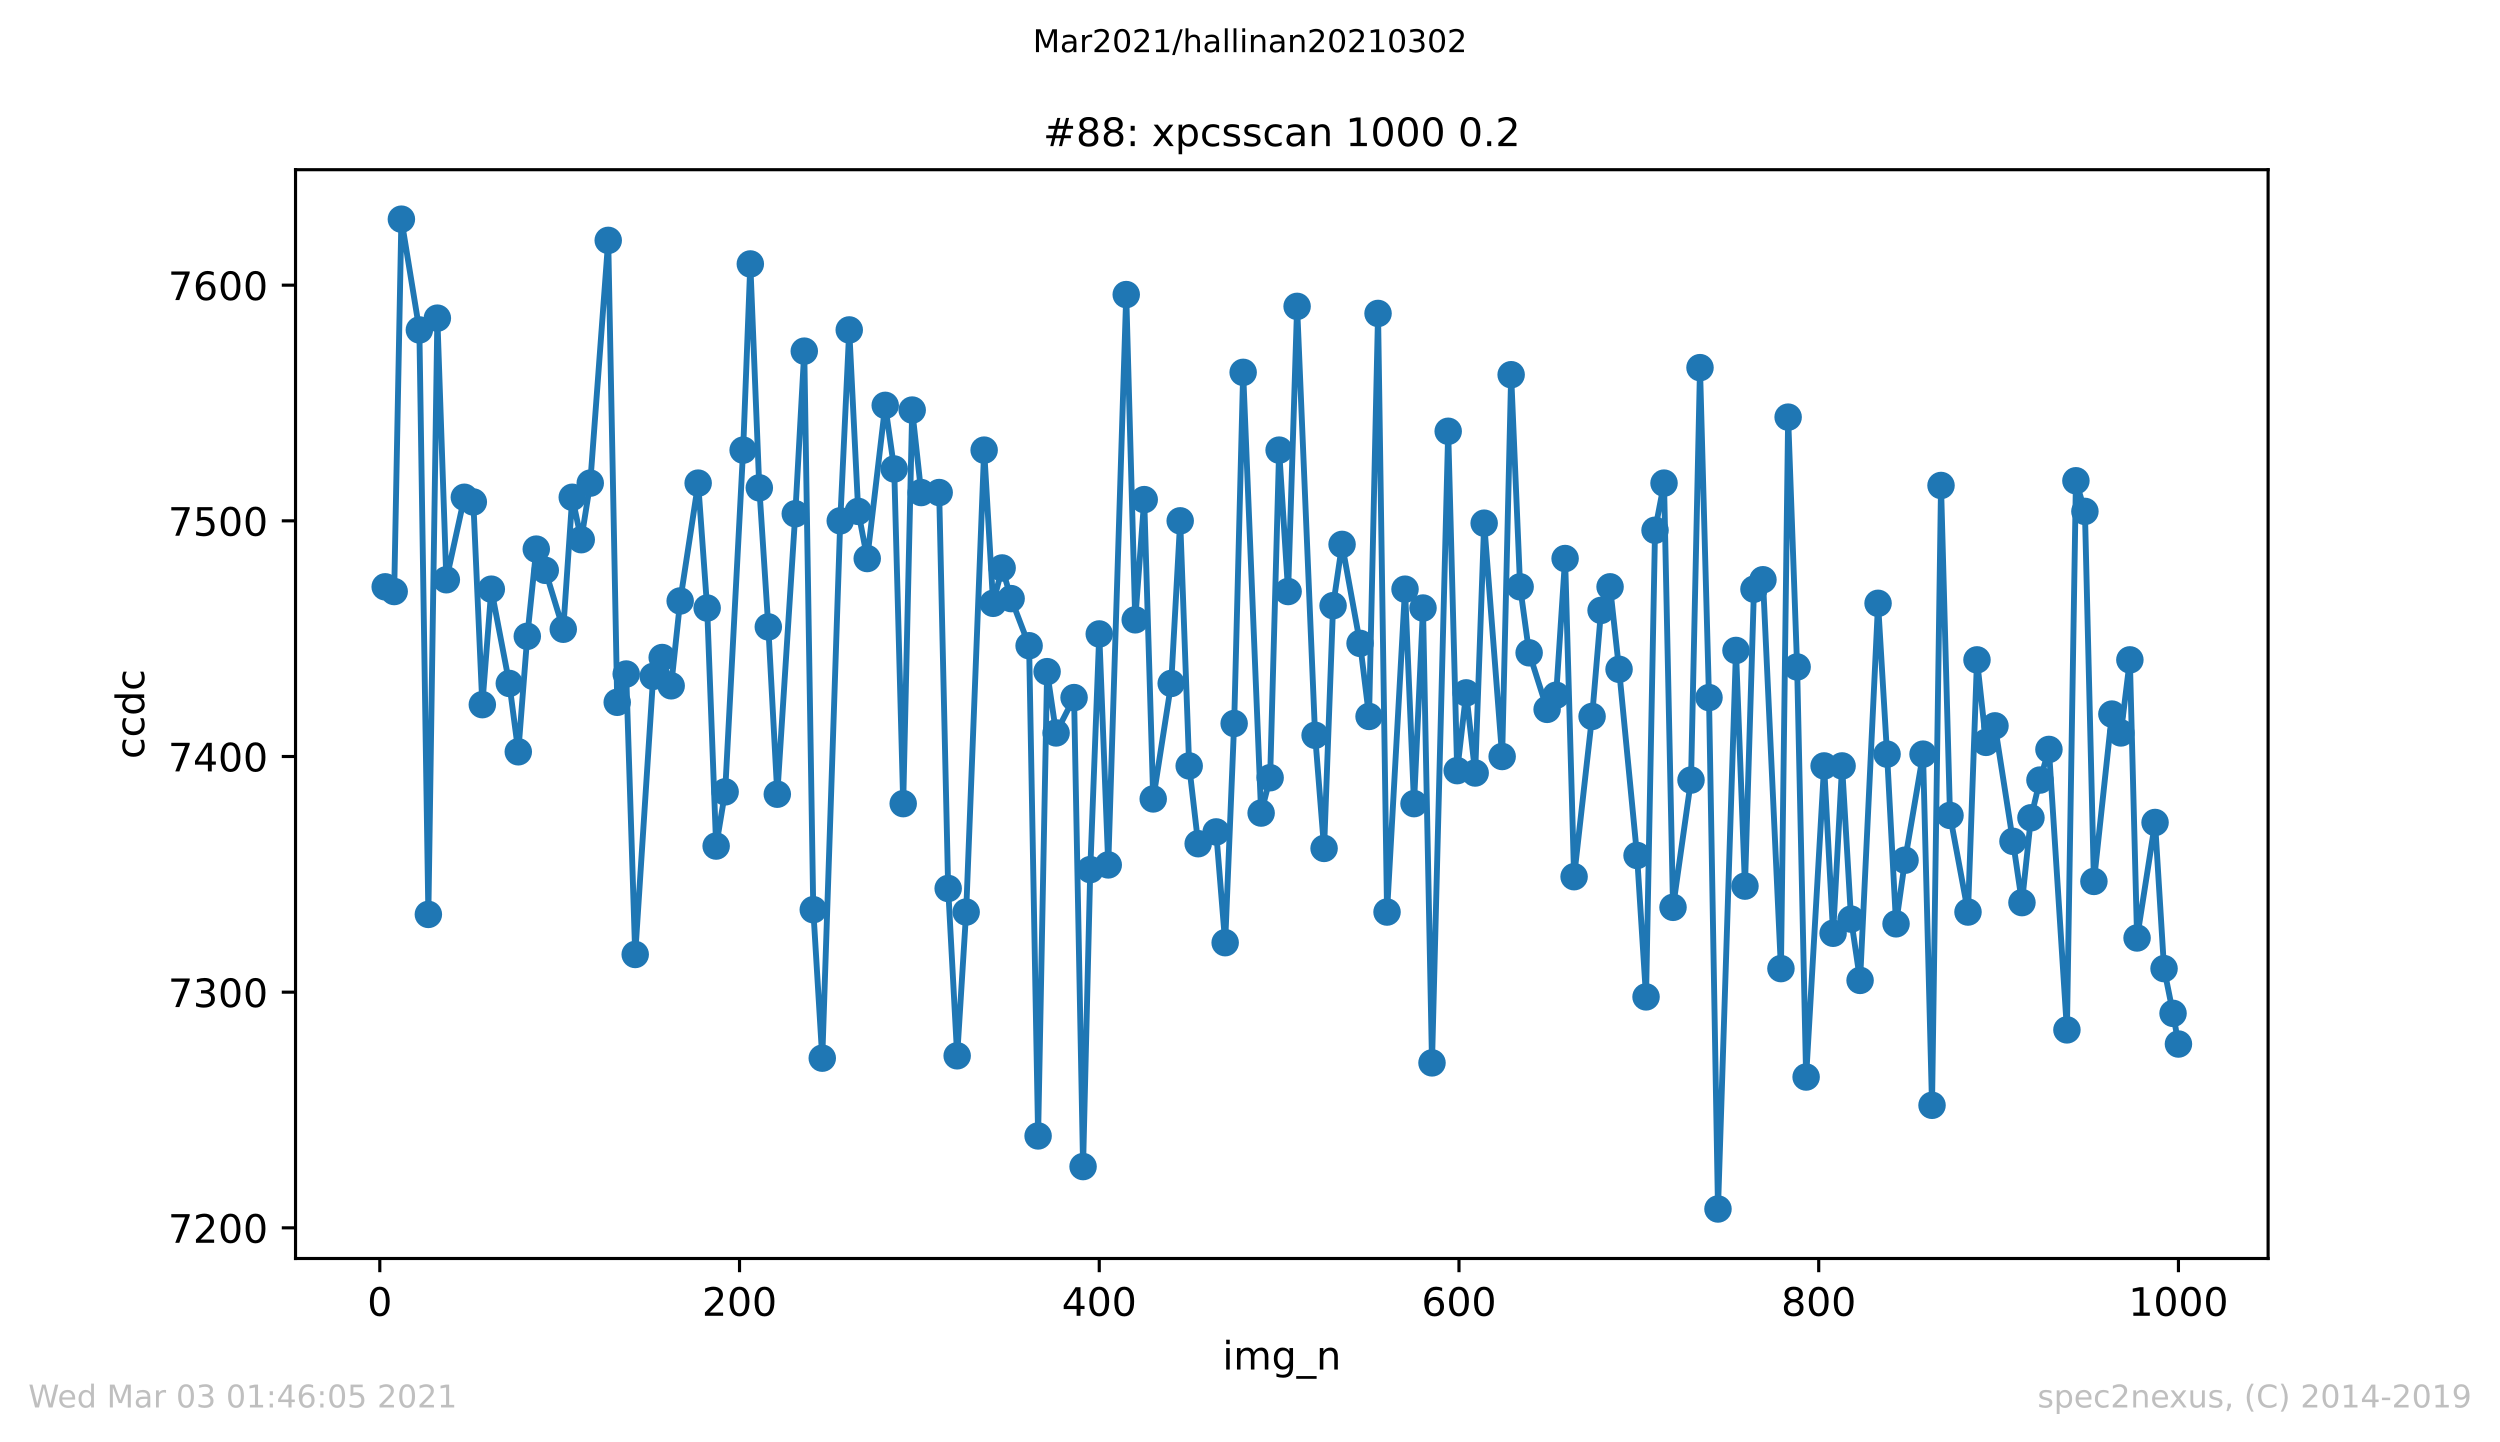 <?xml version="1.0" encoding="utf-8" standalone="no"?>
<!DOCTYPE svg PUBLIC "-//W3C//DTD SVG 1.1//EN"
  "http://www.w3.org/Graphics/SVG/1.1/DTD/svg11.dtd">
<!-- Created with matplotlib (https://matplotlib.org/) -->
<svg height="367.2pt" version="1.1" viewBox="0 0 636.48 367.2" width="636.48pt" xmlns="http://www.w3.org/2000/svg" xmlns:xlink="http://www.w3.org/1999/xlink">
 <defs>
  <style type="text/css">*{stroke-linecap:butt;stroke-linejoin:round;}</style>
 </defs>
 <g id="figure_1">
  <g id="patch_1">
   <path d="M 0 367.2 
L 636.48 367.2 
L 636.48 0 
L 0 0 
z
" style="fill:#ffffff;"/>
  </g>
  <g id="axes_1">
   <g id="patch_2">
    <path d="M 75.24 320.4 
L 577.44 320.4 
L 577.44 43.2 
L 75.24 43.2 
z
" style="fill:#ffffff;"/>
   </g>
   <g id="matplotlib.axis_1">
    <g id="xtick_1">
     <g id="line2d_1">
      <defs>
       <path d="M 0 0 
L 0 3.5 
" id="mb90bb44bd1" style="stroke:#000000;stroke-width:0.8;"/>
      </defs>
      <g>
       <use style="stroke:#000000;stroke-width:0.8;" x="96.694" xlink:href="#mb90bb44bd1" y="320.4"/>
      </g>
     </g>
     <g id="text_1">
      <!-- 0 -->
      <g transform="translate(93.512 334.998)scale(0.1 -0.1)">
       <defs>
        <path d="M 31.781 66.406 
Q 24.172 66.406 20.328 58.906 
Q 16.5 51.422 16.5 36.375 
Q 16.5 21.391 20.328 13.891 
Q 24.172 6.391 31.781 6.391 
Q 39.453 6.391 43.281 13.891 
Q 47.125 21.391 47.125 36.375 
Q 47.125 51.422 43.281 58.906 
Q 39.453 66.406 31.781 66.406 
z
M 31.781 74.219 
Q 44.047 74.219 50.516 64.516 
Q 56.984 54.828 56.984 36.375 
Q 56.984 17.969 50.516 8.266 
Q 44.047 -1.422 31.781 -1.422 
Q 19.531 -1.422 13.062 8.266 
Q 6.594 17.969 6.594 36.375 
Q 6.594 54.828 13.062 64.516 
Q 19.531 74.219 31.781 74.219 
z
" id="DejaVuSans-48"/>
       </defs>
       <use xlink:href="#DejaVuSans-48"/>
      </g>
     </g>
    </g>
    <g id="xtick_2">
     <g id="line2d_2">
      <g>
       <use style="stroke:#000000;stroke-width:0.8;" x="188.277" xlink:href="#mb90bb44bd1" y="320.4"/>
      </g>
     </g>
     <g id="text_2">
      <!-- 200 -->
      <g transform="translate(178.734 334.998)scale(0.1 -0.1)">
       <defs>
        <path d="M 19.188 8.297 
L 53.609 8.297 
L 53.609 0 
L 7.328 0 
L 7.328 8.297 
Q 12.938 14.109 22.625 23.891 
Q 32.328 33.688 34.812 36.531 
Q 39.547 41.844 41.422 45.531 
Q 43.312 49.219 43.312 52.781 
Q 43.312 58.594 39.234 62.25 
Q 35.156 65.922 28.609 65.922 
Q 23.969 65.922 18.812 64.312 
Q 13.672 62.703 7.812 59.422 
L 7.812 69.391 
Q 13.766 71.781 18.938 73 
Q 24.125 74.219 28.422 74.219 
Q 39.75 74.219 46.484 68.547 
Q 53.219 62.891 53.219 53.422 
Q 53.219 48.922 51.531 44.891 
Q 49.859 40.875 45.406 35.406 
Q 44.188 33.984 37.641 27.219 
Q 31.109 20.453 19.188 8.297 
z
" id="DejaVuSans-50"/>
       </defs>
       <use xlink:href="#DejaVuSans-50"/>
       <use x="63.623" xlink:href="#DejaVuSans-48"/>
       <use x="127.246" xlink:href="#DejaVuSans-48"/>
      </g>
     </g>
    </g>
    <g id="xtick_3">
     <g id="line2d_3">
      <g>
       <use style="stroke:#000000;stroke-width:0.8;" x="279.861" xlink:href="#mb90bb44bd1" y="320.4"/>
      </g>
     </g>
     <g id="text_3">
      <!-- 400 -->
      <g transform="translate(270.317 334.998)scale(0.1 -0.1)">
       <defs>
        <path d="M 37.797 64.312 
L 12.891 25.391 
L 37.797 25.391 
z
M 35.203 72.906 
L 47.609 72.906 
L 47.609 25.391 
L 58.016 25.391 
L 58.016 17.188 
L 47.609 17.188 
L 47.609 0 
L 37.797 0 
L 37.797 17.188 
L 4.891 17.188 
L 4.891 26.703 
z
" id="DejaVuSans-52"/>
       </defs>
       <use xlink:href="#DejaVuSans-52"/>
       <use x="63.623" xlink:href="#DejaVuSans-48"/>
       <use x="127.246" xlink:href="#DejaVuSans-48"/>
      </g>
     </g>
    </g>
    <g id="xtick_4">
     <g id="line2d_4">
      <g>
       <use style="stroke:#000000;stroke-width:0.8;" x="371.445" xlink:href="#mb90bb44bd1" y="320.4"/>
      </g>
     </g>
     <g id="text_4">
      <!-- 600 -->
      <g transform="translate(361.901 334.998)scale(0.1 -0.1)">
       <defs>
        <path d="M 33.016 40.375 
Q 26.375 40.375 22.484 35.828 
Q 18.609 31.297 18.609 23.391 
Q 18.609 15.531 22.484 10.953 
Q 26.375 6.391 33.016 6.391 
Q 39.656 6.391 43.531 10.953 
Q 47.406 15.531 47.406 23.391 
Q 47.406 31.297 43.531 35.828 
Q 39.656 40.375 33.016 40.375 
z
M 52.594 71.297 
L 52.594 62.312 
Q 48.875 64.062 45.094 64.984 
Q 41.312 65.922 37.594 65.922 
Q 27.828 65.922 22.672 59.328 
Q 17.531 52.734 16.797 39.406 
Q 19.672 43.656 24.016 45.922 
Q 28.375 48.188 33.594 48.188 
Q 44.578 48.188 50.953 41.516 
Q 57.328 34.859 57.328 23.391 
Q 57.328 12.156 50.688 5.359 
Q 44.047 -1.422 33.016 -1.422 
Q 20.359 -1.422 13.672 8.266 
Q 6.984 17.969 6.984 36.375 
Q 6.984 53.656 15.188 63.938 
Q 23.391 74.219 37.203 74.219 
Q 40.922 74.219 44.703 73.484 
Q 48.484 72.75 52.594 71.297 
z
" id="DejaVuSans-54"/>
       </defs>
       <use xlink:href="#DejaVuSans-54"/>
       <use x="63.623" xlink:href="#DejaVuSans-48"/>
       <use x="127.246" xlink:href="#DejaVuSans-48"/>
      </g>
     </g>
    </g>
    <g id="xtick_5">
     <g id="line2d_5">
      <g>
       <use style="stroke:#000000;stroke-width:0.8;" x="463.029" xlink:href="#mb90bb44bd1" y="320.4"/>
      </g>
     </g>
     <g id="text_5">
      <!-- 800 -->
      <g transform="translate(453.485 334.998)scale(0.1 -0.1)">
       <defs>
        <path d="M 31.781 34.625 
Q 24.75 34.625 20.719 30.859 
Q 16.703 27.094 16.703 20.516 
Q 16.703 13.922 20.719 10.156 
Q 24.75 6.391 31.781 6.391 
Q 38.812 6.391 42.859 10.172 
Q 46.922 13.969 46.922 20.516 
Q 46.922 27.094 42.891 30.859 
Q 38.875 34.625 31.781 34.625 
z
M 21.922 38.812 
Q 15.578 40.375 12.031 44.719 
Q 8.5 49.078 8.5 55.328 
Q 8.5 64.062 14.719 69.141 
Q 20.953 74.219 31.781 74.219 
Q 42.672 74.219 48.875 69.141 
Q 55.078 64.062 55.078 55.328 
Q 55.078 49.078 51.531 44.719 
Q 48 40.375 41.703 38.812 
Q 48.828 37.156 52.797 32.312 
Q 56.781 27.484 56.781 20.516 
Q 56.781 9.906 50.312 4.234 
Q 43.844 -1.422 31.781 -1.422 
Q 19.734 -1.422 13.25 4.234 
Q 6.781 9.906 6.781 20.516 
Q 6.781 27.484 10.781 32.312 
Q 14.797 37.156 21.922 38.812 
z
M 18.312 54.391 
Q 18.312 48.734 21.844 45.562 
Q 25.391 42.391 31.781 42.391 
Q 38.141 42.391 41.719 45.562 
Q 45.312 48.734 45.312 54.391 
Q 45.312 60.062 41.719 63.234 
Q 38.141 66.406 31.781 66.406 
Q 25.391 66.406 21.844 63.234 
Q 18.312 60.062 18.312 54.391 
z
" id="DejaVuSans-56"/>
       </defs>
       <use xlink:href="#DejaVuSans-56"/>
       <use x="63.623" xlink:href="#DejaVuSans-48"/>
       <use x="127.246" xlink:href="#DejaVuSans-48"/>
      </g>
     </g>
    </g>
    <g id="xtick_6">
     <g id="line2d_6">
      <g>
       <use style="stroke:#000000;stroke-width:0.8;" x="554.613" xlink:href="#mb90bb44bd1" y="320.4"/>
      </g>
     </g>
     <g id="text_6">
      <!-- 1000 -->
      <g transform="translate(541.888 334.998)scale(0.1 -0.1)">
       <defs>
        <path d="M 12.406 8.297 
L 28.516 8.297 
L 28.516 63.922 
L 10.984 60.406 
L 10.984 69.391 
L 28.422 72.906 
L 38.281 72.906 
L 38.281 8.297 
L 54.391 8.297 
L 54.391 0 
L 12.406 0 
z
" id="DejaVuSans-49"/>
       </defs>
       <use xlink:href="#DejaVuSans-49"/>
       <use x="63.623" xlink:href="#DejaVuSans-48"/>
       <use x="127.246" xlink:href="#DejaVuSans-48"/>
       <use x="190.869" xlink:href="#DejaVuSans-48"/>
      </g>
     </g>
    </g>
    <g id="text_7">
     <!-- img_n -->
     <g transform="translate(311.238 348.677)scale(0.1 -0.1)">
      <defs>
       <path d="M 9.422 54.688 
L 18.406 54.688 
L 18.406 0 
L 9.422 0 
z
M 9.422 75.984 
L 18.406 75.984 
L 18.406 64.594 
L 9.422 64.594 
z
" id="DejaVuSans-105"/>
       <path d="M 52 44.188 
Q 55.375 50.25 60.062 53.125 
Q 64.75 56 71.094 56 
Q 79.641 56 84.281 50.016 
Q 88.922 44.047 88.922 33.016 
L 88.922 0 
L 79.891 0 
L 79.891 32.719 
Q 79.891 40.578 77.094 44.375 
Q 74.312 48.188 68.609 48.188 
Q 61.625 48.188 57.562 43.547 
Q 53.516 38.922 53.516 30.906 
L 53.516 0 
L 44.484 0 
L 44.484 32.719 
Q 44.484 40.625 41.703 44.406 
Q 38.922 48.188 33.109 48.188 
Q 26.219 48.188 22.156 43.531 
Q 18.109 38.875 18.109 30.906 
L 18.109 0 
L 9.078 0 
L 9.078 54.688 
L 18.109 54.688 
L 18.109 46.188 
Q 21.188 51.219 25.484 53.609 
Q 29.781 56 35.688 56 
Q 41.656 56 45.828 52.969 
Q 50 49.953 52 44.188 
z
" id="DejaVuSans-109"/>
       <path d="M 45.406 27.984 
Q 45.406 37.75 41.375 43.109 
Q 37.359 48.484 30.078 48.484 
Q 22.859 48.484 18.828 43.109 
Q 14.797 37.75 14.797 27.984 
Q 14.797 18.266 18.828 12.891 
Q 22.859 7.516 30.078 7.516 
Q 37.359 7.516 41.375 12.891 
Q 45.406 18.266 45.406 27.984 
z
M 54.391 6.781 
Q 54.391 -7.172 48.188 -13.984 
Q 42 -20.797 29.203 -20.797 
Q 24.469 -20.797 20.266 -20.094 
Q 16.062 -19.391 12.109 -17.922 
L 12.109 -9.188 
Q 16.062 -11.328 19.922 -12.344 
Q 23.781 -13.375 27.781 -13.375 
Q 36.625 -13.375 41.016 -8.766 
Q 45.406 -4.156 45.406 5.172 
L 45.406 9.625 
Q 42.625 4.781 38.281 2.391 
Q 33.938 0 27.875 0 
Q 17.828 0 11.672 7.656 
Q 5.516 15.328 5.516 27.984 
Q 5.516 40.672 11.672 48.328 
Q 17.828 56 27.875 56 
Q 33.938 56 38.281 53.609 
Q 42.625 51.219 45.406 46.391 
L 45.406 54.688 
L 54.391 54.688 
z
" id="DejaVuSans-103"/>
       <path d="M 50.984 -16.609 
L 50.984 -23.578 
L -0.984 -23.578 
L -0.984 -16.609 
z
" id="DejaVuSans-95"/>
       <path d="M 54.891 33.016 
L 54.891 0 
L 45.906 0 
L 45.906 32.719 
Q 45.906 40.484 42.875 44.328 
Q 39.844 48.188 33.797 48.188 
Q 26.516 48.188 22.312 43.547 
Q 18.109 38.922 18.109 30.906 
L 18.109 0 
L 9.078 0 
L 9.078 54.688 
L 18.109 54.688 
L 18.109 46.188 
Q 21.344 51.125 25.703 53.562 
Q 30.078 56 35.797 56 
Q 45.219 56 50.047 50.172 
Q 54.891 44.344 54.891 33.016 
z
" id="DejaVuSans-110"/>
      </defs>
      <use xlink:href="#DejaVuSans-105"/>
      <use x="27.783" xlink:href="#DejaVuSans-109"/>
      <use x="125.195" xlink:href="#DejaVuSans-103"/>
      <use x="188.672" xlink:href="#DejaVuSans-95"/>
      <use x="238.672" xlink:href="#DejaVuSans-110"/>
     </g>
    </g>
   </g>
   <g id="matplotlib.axis_2">
    <g id="ytick_1">
     <g id="line2d_7">
      <defs>
       <path d="M 0 0 
L -3.5 0 
" id="m45b2b1567e" style="stroke:#000000;stroke-width:0.8;"/>
      </defs>
      <g>
       <use style="stroke:#000000;stroke-width:0.8;" x="75.24" xlink:href="#m45b2b1567e" y="312.6"/>
      </g>
     </g>
     <g id="text_8">
      <!-- 7200 -->
      <g transform="translate(42.79 316.399)scale(0.1 -0.1)">
       <defs>
        <path d="M 8.203 72.906 
L 55.078 72.906 
L 55.078 68.703 
L 28.609 0 
L 18.312 0 
L 43.219 64.594 
L 8.203 64.594 
z
" id="DejaVuSans-55"/>
       </defs>
       <use xlink:href="#DejaVuSans-55"/>
       <use x="63.623" xlink:href="#DejaVuSans-50"/>
       <use x="127.246" xlink:href="#DejaVuSans-48"/>
       <use x="190.869" xlink:href="#DejaVuSans-48"/>
      </g>
     </g>
    </g>
    <g id="ytick_2">
     <g id="line2d_8">
      <g>
       <use style="stroke:#000000;stroke-width:0.8;" x="75.24" xlink:href="#m45b2b1567e" y="252.6"/>
      </g>
     </g>
     <g id="text_9">
      <!-- 7300 -->
      <g transform="translate(42.79 256.399)scale(0.1 -0.1)">
       <defs>
        <path d="M 40.578 39.312 
Q 47.656 37.797 51.625 33 
Q 55.609 28.219 55.609 21.188 
Q 55.609 10.406 48.188 4.484 
Q 40.766 -1.422 27.094 -1.422 
Q 22.516 -1.422 17.656 -0.516 
Q 12.797 0.391 7.625 2.203 
L 7.625 11.719 
Q 11.719 9.328 16.594 8.109 
Q 21.484 6.891 26.812 6.891 
Q 36.078 6.891 40.938 10.547 
Q 45.797 14.203 45.797 21.188 
Q 45.797 27.641 41.281 31.266 
Q 36.766 34.906 28.719 34.906 
L 20.219 34.906 
L 20.219 43.016 
L 29.109 43.016 
Q 36.375 43.016 40.234 45.922 
Q 44.094 48.828 44.094 54.297 
Q 44.094 59.906 40.109 62.906 
Q 36.141 65.922 28.719 65.922 
Q 24.656 65.922 20.016 65.031 
Q 15.375 64.156 9.812 62.312 
L 9.812 71.094 
Q 15.438 72.656 20.344 73.438 
Q 25.25 74.219 29.594 74.219 
Q 40.828 74.219 47.359 69.109 
Q 53.906 64.016 53.906 55.328 
Q 53.906 49.266 50.438 45.094 
Q 46.969 40.922 40.578 39.312 
z
" id="DejaVuSans-51"/>
       </defs>
       <use xlink:href="#DejaVuSans-55"/>
       <use x="63.623" xlink:href="#DejaVuSans-51"/>
       <use x="127.246" xlink:href="#DejaVuSans-48"/>
       <use x="190.869" xlink:href="#DejaVuSans-48"/>
      </g>
     </g>
    </g>
    <g id="ytick_3">
     <g id="line2d_9">
      <g>
       <use style="stroke:#000000;stroke-width:0.8;" x="75.24" xlink:href="#m45b2b1567e" y="192.6"/>
      </g>
     </g>
     <g id="text_10">
      <!-- 7400 -->
      <g transform="translate(42.79 196.399)scale(0.1 -0.1)">
       <use xlink:href="#DejaVuSans-55"/>
       <use x="63.623" xlink:href="#DejaVuSans-52"/>
       <use x="127.246" xlink:href="#DejaVuSans-48"/>
       <use x="190.869" xlink:href="#DejaVuSans-48"/>
      </g>
     </g>
    </g>
    <g id="ytick_4">
     <g id="line2d_10">
      <g>
       <use style="stroke:#000000;stroke-width:0.8;" x="75.24" xlink:href="#m45b2b1567e" y="132.6"/>
      </g>
     </g>
     <g id="text_11">
      <!-- 7500 -->
      <g transform="translate(42.79 136.399)scale(0.1 -0.1)">
       <defs>
        <path d="M 10.797 72.906 
L 49.516 72.906 
L 49.516 64.594 
L 19.828 64.594 
L 19.828 46.734 
Q 21.969 47.469 24.109 47.828 
Q 26.266 48.188 28.422 48.188 
Q 40.625 48.188 47.75 41.5 
Q 54.891 34.812 54.891 23.391 
Q 54.891 11.625 47.562 5.094 
Q 40.234 -1.422 26.906 -1.422 
Q 22.312 -1.422 17.547 -0.641 
Q 12.797 0.141 7.719 1.703 
L 7.719 11.625 
Q 12.109 9.234 16.797 8.062 
Q 21.484 6.891 26.703 6.891 
Q 35.156 6.891 40.078 11.328 
Q 45.016 15.766 45.016 23.391 
Q 45.016 31 40.078 35.438 
Q 35.156 39.891 26.703 39.891 
Q 22.75 39.891 18.812 39.016 
Q 14.891 38.141 10.797 36.281 
z
" id="DejaVuSans-53"/>
       </defs>
       <use xlink:href="#DejaVuSans-55"/>
       <use x="63.623" xlink:href="#DejaVuSans-53"/>
       <use x="127.246" xlink:href="#DejaVuSans-48"/>
       <use x="190.869" xlink:href="#DejaVuSans-48"/>
      </g>
     </g>
    </g>
    <g id="ytick_5">
     <g id="line2d_11">
      <g>
       <use style="stroke:#000000;stroke-width:0.8;" x="75.24" xlink:href="#m45b2b1567e" y="72.6"/>
      </g>
     </g>
     <g id="text_12">
      <!-- 7600 -->
      <g transform="translate(42.79 76.399)scale(0.1 -0.1)">
       <use xlink:href="#DejaVuSans-55"/>
       <use x="63.623" xlink:href="#DejaVuSans-54"/>
       <use x="127.246" xlink:href="#DejaVuSans-48"/>
       <use x="190.869" xlink:href="#DejaVuSans-48"/>
      </g>
     </g>
    </g>
    <g id="text_13">
     <!-- ccdc -->
     <g transform="translate(36.71 193.222)rotate(-90)scale(0.1 -0.1)">
      <defs>
       <path d="M 48.781 52.594 
L 48.781 44.188 
Q 44.969 46.297 41.141 47.344 
Q 37.312 48.391 33.406 48.391 
Q 24.656 48.391 19.812 42.844 
Q 14.984 37.312 14.984 27.297 
Q 14.984 17.281 19.812 11.734 
Q 24.656 6.203 33.406 6.203 
Q 37.312 6.203 41.141 7.25 
Q 44.969 8.297 48.781 10.406 
L 48.781 2.094 
Q 45.016 0.344 40.984 -0.531 
Q 36.969 -1.422 32.422 -1.422 
Q 20.062 -1.422 12.781 6.344 
Q 5.516 14.109 5.516 27.297 
Q 5.516 40.672 12.859 48.328 
Q 20.219 56 33.016 56 
Q 37.156 56 41.109 55.141 
Q 45.062 54.297 48.781 52.594 
z
" id="DejaVuSans-99"/>
       <path d="M 45.406 46.391 
L 45.406 75.984 
L 54.391 75.984 
L 54.391 0 
L 45.406 0 
L 45.406 8.203 
Q 42.578 3.328 38.25 0.953 
Q 33.938 -1.422 27.875 -1.422 
Q 17.969 -1.422 11.734 6.484 
Q 5.516 14.406 5.516 27.297 
Q 5.516 40.188 11.734 48.094 
Q 17.969 56 27.875 56 
Q 33.938 56 38.25 53.625 
Q 42.578 51.266 45.406 46.391 
z
M 14.797 27.297 
Q 14.797 17.391 18.875 11.75 
Q 22.953 6.109 30.078 6.109 
Q 37.203 6.109 41.297 11.75 
Q 45.406 17.391 45.406 27.297 
Q 45.406 37.203 41.297 42.844 
Q 37.203 48.484 30.078 48.484 
Q 22.953 48.484 18.875 42.844 
Q 14.797 37.203 14.797 27.297 
z
" id="DejaVuSans-100"/>
      </defs>
      <use xlink:href="#DejaVuSans-99"/>
      <use x="54.98" xlink:href="#DejaVuSans-99"/>
      <use x="109.961" xlink:href="#DejaVuSans-100"/>
      <use x="173.438" xlink:href="#DejaVuSans-99"/>
     </g>
    </g>
   </g>
   <g id="line2d_12">
    <path clip-path="url(#p334f67c666)" d="M 98.067 149.4 
L 100.357 150.6 
L 102.189 55.8 
L 106.768 84 
L 109.057 232.8 
L 111.347 81 
L 113.637 147.6 
L 118.216 126.6 
L 120.505 127.8 
L 122.795 179.4 
L 125.085 150 
L 129.664 174 
L 131.953 191.4 
L 134.243 162 
L 136.532 139.8 
L 138.822 145.2 
L 143.401 160.2 
L 145.691 126.6 
L 147.98 137.4 
L 150.27 123 
L 154.849 61.2 
L 157.139 178.8 
L 159.428 171.6 
L 161.718 243 
L 166.297 172.2 
L 168.587 167.4 
L 170.876 174.6 
L 173.166 153 
L 177.745 123 
L 180.035 154.8 
L 182.324 215.4 
L 184.614 201.6 
L 189.193 114.6 
L 191.025 67.2 
L 193.314 124.2 
L 195.604 159.6 
L 197.894 202.2 
L 202.473 130.8 
L 204.762 89.4 
L 207.052 231.6 
L 209.342 269.4 
L 213.921 132.6 
L 216.21 84 
L 218.5 130.2 
L 220.79 142.2 
L 225.369 103.2 
L 227.658 119.4 
L 229.948 204.6 
L 232.238 104.4 
L 234.527 125.4 
L 239.106 125.4 
L 241.396 226.2 
L 243.686 268.8 
L 245.975 232.2 
L 250.554 114.6 
L 252.844 153.6 
L 255.134 144.6 
L 257.423 152.4 
L 262.002 164.4 
L 264.292 289.2 
L 266.582 171 
L 268.871 186.6 
L 273.45 177.6 
L 275.74 297 
L 277.572 221.4 
L 279.861 161.4 
L 282.151 220.2 
L 286.73 75 
L 289.02 157.8 
L 291.309 127.2 
L 293.599 203.4 
L 298.178 174 
L 300.468 132.6 
L 302.757 195 
L 305.047 214.8 
L 309.626 211.8 
L 311.916 240 
L 314.205 184.2 
L 316.495 94.8 
L 321.074 207 
L 323.364 198 
L 325.653 114.6 
L 327.943 150.6 
L 330.232 78 
L 334.812 187.2 
L 337.101 216 
L 339.391 154.2 
L 341.68 138.6 
L 346.259 163.8 
L 348.549 182.4 
L 350.839 79.8 
L 353.128 232.2 
L 357.707 150 
L 359.997 204.6 
L 362.287 154.8 
L 364.576 270.6 
L 368.698 109.8 
L 370.987 196.2 
L 373.277 176.4 
L 375.566 196.8 
L 377.856 133.2 
L 382.435 192.6 
L 384.725 95.4 
L 387.014 149.4 
L 389.304 166.2 
L 393.883 180.6 
L 396.173 177 
L 398.462 142.2 
L 400.752 223.2 
L 405.331 182.4 
L 407.621 155.4 
L 409.91 149.4 
L 412.2 170.4 
L 416.779 217.8 
L 419.069 253.8 
L 421.358 135 
L 423.648 123 
L 425.937 231 
L 430.517 198.6 
L 432.806 93.6 
L 435.096 177.6 
L 437.385 307.8 
L 441.965 165.6 
L 444.254 225.6 
L 446.544 150 
L 448.833 147.6 
L 453.413 246.6 
L 455.244 106.2 
L 457.534 169.8 
L 459.823 274.2 
L 464.403 195 
L 466.692 237.6 
L 468.982 195 
L 471.271 234 
L 473.561 249.6 
L 478.14 153.6 
L 480.43 192 
L 482.719 235.2 
L 485.009 219 
L 489.588 192 
L 491.878 281.4 
L 494.167 123.6 
L 496.457 207.6 
L 501.036 232.2 
L 503.326 168 
L 505.615 189 
L 507.905 184.8 
L 512.484 214.2 
L 514.774 229.8 
L 517.063 208.2 
L 519.353 198.6 
L 521.643 190.8 
L 526.222 262.2 
L 528.511 122.4 
L 530.801 130.2 
L 533.091 224.4 
L 537.67 181.8 
L 539.959 186.6 
L 542.249 168 
L 544.081 238.8 
L 548.66 209.4 
L 550.949 246.6 
L 553.239 258 
L 554.613 265.8 
L 554.613 265.8 
" style="fill:none;stroke:#1f77b4;stroke-linecap:square;stroke-width:1.5;"/>
    <defs>
     <path d="M 0 3 
C 0.796 3 1.559 2.684 2.121 2.121 
C 2.684 1.559 3 0.796 3 0 
C 3 -0.796 2.684 -1.559 2.121 -2.121 
C 1.559 -2.684 0.796 -3 0 -3 
C -0.796 -3 -1.559 -2.684 -2.121 -2.121 
C -2.684 -1.559 -3 -0.796 -3 0 
C -3 0.796 -2.684 1.559 -2.121 2.121 
C -1.559 2.684 -0.796 3 0 3 
z
" id="m60ce07cddd" style="stroke:#1f77b4;"/>
    </defs>
    <g clip-path="url(#p334f67c666)">
     <use style="fill:#1f77b4;stroke:#1f77b4;" x="98.067" xlink:href="#m60ce07cddd" y="149.4"/>
     <use style="fill:#1f77b4;stroke:#1f77b4;" x="100.357" xlink:href="#m60ce07cddd" y="150.6"/>
     <use style="fill:#1f77b4;stroke:#1f77b4;" x="102.189" xlink:href="#m60ce07cddd" y="55.8"/>
     <use style="fill:#1f77b4;stroke:#1f77b4;" x="106.768" xlink:href="#m60ce07cddd" y="84"/>
     <use style="fill:#1f77b4;stroke:#1f77b4;" x="109.057" xlink:href="#m60ce07cddd" y="232.8"/>
     <use style="fill:#1f77b4;stroke:#1f77b4;" x="111.347" xlink:href="#m60ce07cddd" y="81"/>
     <use style="fill:#1f77b4;stroke:#1f77b4;" x="113.637" xlink:href="#m60ce07cddd" y="147.6"/>
     <use style="fill:#1f77b4;stroke:#1f77b4;" x="118.216" xlink:href="#m60ce07cddd" y="126.6"/>
     <use style="fill:#1f77b4;stroke:#1f77b4;" x="120.505" xlink:href="#m60ce07cddd" y="127.8"/>
     <use style="fill:#1f77b4;stroke:#1f77b4;" x="122.795" xlink:href="#m60ce07cddd" y="179.4"/>
     <use style="fill:#1f77b4;stroke:#1f77b4;" x="125.085" xlink:href="#m60ce07cddd" y="150"/>
     <use style="fill:#1f77b4;stroke:#1f77b4;" x="129.664" xlink:href="#m60ce07cddd" y="174"/>
     <use style="fill:#1f77b4;stroke:#1f77b4;" x="131.953" xlink:href="#m60ce07cddd" y="191.4"/>
     <use style="fill:#1f77b4;stroke:#1f77b4;" x="134.243" xlink:href="#m60ce07cddd" y="162"/>
     <use style="fill:#1f77b4;stroke:#1f77b4;" x="136.532" xlink:href="#m60ce07cddd" y="139.8"/>
     <use style="fill:#1f77b4;stroke:#1f77b4;" x="138.822" xlink:href="#m60ce07cddd" y="145.2"/>
     <use style="fill:#1f77b4;stroke:#1f77b4;" x="143.401" xlink:href="#m60ce07cddd" y="160.2"/>
     <use style="fill:#1f77b4;stroke:#1f77b4;" x="145.691" xlink:href="#m60ce07cddd" y="126.6"/>
     <use style="fill:#1f77b4;stroke:#1f77b4;" x="147.98" xlink:href="#m60ce07cddd" y="137.4"/>
     <use style="fill:#1f77b4;stroke:#1f77b4;" x="150.27" xlink:href="#m60ce07cddd" y="123"/>
     <use style="fill:#1f77b4;stroke:#1f77b4;" x="154.849" xlink:href="#m60ce07cddd" y="61.2"/>
     <use style="fill:#1f77b4;stroke:#1f77b4;" x="157.139" xlink:href="#m60ce07cddd" y="178.8"/>
     <use style="fill:#1f77b4;stroke:#1f77b4;" x="159.428" xlink:href="#m60ce07cddd" y="171.6"/>
     <use style="fill:#1f77b4;stroke:#1f77b4;" x="161.718" xlink:href="#m60ce07cddd" y="243"/>
     <use style="fill:#1f77b4;stroke:#1f77b4;" x="166.297" xlink:href="#m60ce07cddd" y="172.2"/>
     <use style="fill:#1f77b4;stroke:#1f77b4;" x="168.587" xlink:href="#m60ce07cddd" y="167.4"/>
     <use style="fill:#1f77b4;stroke:#1f77b4;" x="170.876" xlink:href="#m60ce07cddd" y="174.6"/>
     <use style="fill:#1f77b4;stroke:#1f77b4;" x="173.166" xlink:href="#m60ce07cddd" y="153"/>
     <use style="fill:#1f77b4;stroke:#1f77b4;" x="177.745" xlink:href="#m60ce07cddd" y="123"/>
     <use style="fill:#1f77b4;stroke:#1f77b4;" x="180.035" xlink:href="#m60ce07cddd" y="154.8"/>
     <use style="fill:#1f77b4;stroke:#1f77b4;" x="182.324" xlink:href="#m60ce07cddd" y="215.4"/>
     <use style="fill:#1f77b4;stroke:#1f77b4;" x="184.614" xlink:href="#m60ce07cddd" y="201.6"/>
     <use style="fill:#1f77b4;stroke:#1f77b4;" x="189.193" xlink:href="#m60ce07cddd" y="114.6"/>
     <use style="fill:#1f77b4;stroke:#1f77b4;" x="191.025" xlink:href="#m60ce07cddd" y="67.2"/>
     <use style="fill:#1f77b4;stroke:#1f77b4;" x="193.314" xlink:href="#m60ce07cddd" y="124.2"/>
     <use style="fill:#1f77b4;stroke:#1f77b4;" x="195.604" xlink:href="#m60ce07cddd" y="159.6"/>
     <use style="fill:#1f77b4;stroke:#1f77b4;" x="197.894" xlink:href="#m60ce07cddd" y="202.2"/>
     <use style="fill:#1f77b4;stroke:#1f77b4;" x="202.473" xlink:href="#m60ce07cddd" y="130.8"/>
     <use style="fill:#1f77b4;stroke:#1f77b4;" x="204.762" xlink:href="#m60ce07cddd" y="89.4"/>
     <use style="fill:#1f77b4;stroke:#1f77b4;" x="207.052" xlink:href="#m60ce07cddd" y="231.6"/>
     <use style="fill:#1f77b4;stroke:#1f77b4;" x="209.342" xlink:href="#m60ce07cddd" y="269.4"/>
     <use style="fill:#1f77b4;stroke:#1f77b4;" x="213.921" xlink:href="#m60ce07cddd" y="132.6"/>
     <use style="fill:#1f77b4;stroke:#1f77b4;" x="216.21" xlink:href="#m60ce07cddd" y="84"/>
     <use style="fill:#1f77b4;stroke:#1f77b4;" x="218.5" xlink:href="#m60ce07cddd" y="130.2"/>
     <use style="fill:#1f77b4;stroke:#1f77b4;" x="220.79" xlink:href="#m60ce07cddd" y="142.2"/>
     <use style="fill:#1f77b4;stroke:#1f77b4;" x="225.369" xlink:href="#m60ce07cddd" y="103.2"/>
     <use style="fill:#1f77b4;stroke:#1f77b4;" x="227.658" xlink:href="#m60ce07cddd" y="119.4"/>
     <use style="fill:#1f77b4;stroke:#1f77b4;" x="229.948" xlink:href="#m60ce07cddd" y="204.6"/>
     <use style="fill:#1f77b4;stroke:#1f77b4;" x="232.238" xlink:href="#m60ce07cddd" y="104.4"/>
     <use style="fill:#1f77b4;stroke:#1f77b4;" x="234.527" xlink:href="#m60ce07cddd" y="125.4"/>
     <use style="fill:#1f77b4;stroke:#1f77b4;" x="239.106" xlink:href="#m60ce07cddd" y="125.4"/>
     <use style="fill:#1f77b4;stroke:#1f77b4;" x="241.396" xlink:href="#m60ce07cddd" y="226.2"/>
     <use style="fill:#1f77b4;stroke:#1f77b4;" x="243.686" xlink:href="#m60ce07cddd" y="268.8"/>
     <use style="fill:#1f77b4;stroke:#1f77b4;" x="245.975" xlink:href="#m60ce07cddd" y="232.2"/>
     <use style="fill:#1f77b4;stroke:#1f77b4;" x="250.554" xlink:href="#m60ce07cddd" y="114.6"/>
     <use style="fill:#1f77b4;stroke:#1f77b4;" x="252.844" xlink:href="#m60ce07cddd" y="153.6"/>
     <use style="fill:#1f77b4;stroke:#1f77b4;" x="255.134" xlink:href="#m60ce07cddd" y="144.6"/>
     <use style="fill:#1f77b4;stroke:#1f77b4;" x="257.423" xlink:href="#m60ce07cddd" y="152.4"/>
     <use style="fill:#1f77b4;stroke:#1f77b4;" x="262.002" xlink:href="#m60ce07cddd" y="164.4"/>
     <use style="fill:#1f77b4;stroke:#1f77b4;" x="264.292" xlink:href="#m60ce07cddd" y="289.2"/>
     <use style="fill:#1f77b4;stroke:#1f77b4;" x="266.582" xlink:href="#m60ce07cddd" y="171"/>
     <use style="fill:#1f77b4;stroke:#1f77b4;" x="268.871" xlink:href="#m60ce07cddd" y="186.6"/>
     <use style="fill:#1f77b4;stroke:#1f77b4;" x="273.45" xlink:href="#m60ce07cddd" y="177.6"/>
     <use style="fill:#1f77b4;stroke:#1f77b4;" x="275.74" xlink:href="#m60ce07cddd" y="297"/>
     <use style="fill:#1f77b4;stroke:#1f77b4;" x="277.572" xlink:href="#m60ce07cddd" y="221.4"/>
     <use style="fill:#1f77b4;stroke:#1f77b4;" x="279.861" xlink:href="#m60ce07cddd" y="161.4"/>
     <use style="fill:#1f77b4;stroke:#1f77b4;" x="282.151" xlink:href="#m60ce07cddd" y="220.2"/>
     <use style="fill:#1f77b4;stroke:#1f77b4;" x="286.73" xlink:href="#m60ce07cddd" y="75"/>
     <use style="fill:#1f77b4;stroke:#1f77b4;" x="289.02" xlink:href="#m60ce07cddd" y="157.8"/>
     <use style="fill:#1f77b4;stroke:#1f77b4;" x="291.309" xlink:href="#m60ce07cddd" y="127.2"/>
     <use style="fill:#1f77b4;stroke:#1f77b4;" x="293.599" xlink:href="#m60ce07cddd" y="203.4"/>
     <use style="fill:#1f77b4;stroke:#1f77b4;" x="298.178" xlink:href="#m60ce07cddd" y="174"/>
     <use style="fill:#1f77b4;stroke:#1f77b4;" x="300.468" xlink:href="#m60ce07cddd" y="132.6"/>
     <use style="fill:#1f77b4;stroke:#1f77b4;" x="302.757" xlink:href="#m60ce07cddd" y="195"/>
     <use style="fill:#1f77b4;stroke:#1f77b4;" x="305.047" xlink:href="#m60ce07cddd" y="214.8"/>
     <use style="fill:#1f77b4;stroke:#1f77b4;" x="309.626" xlink:href="#m60ce07cddd" y="211.8"/>
     <use style="fill:#1f77b4;stroke:#1f77b4;" x="311.916" xlink:href="#m60ce07cddd" y="240"/>
     <use style="fill:#1f77b4;stroke:#1f77b4;" x="314.205" xlink:href="#m60ce07cddd" y="184.2"/>
     <use style="fill:#1f77b4;stroke:#1f77b4;" x="316.495" xlink:href="#m60ce07cddd" y="94.8"/>
     <use style="fill:#1f77b4;stroke:#1f77b4;" x="321.074" xlink:href="#m60ce07cddd" y="207"/>
     <use style="fill:#1f77b4;stroke:#1f77b4;" x="323.364" xlink:href="#m60ce07cddd" y="198"/>
     <use style="fill:#1f77b4;stroke:#1f77b4;" x="325.653" xlink:href="#m60ce07cddd" y="114.6"/>
     <use style="fill:#1f77b4;stroke:#1f77b4;" x="327.943" xlink:href="#m60ce07cddd" y="150.6"/>
     <use style="fill:#1f77b4;stroke:#1f77b4;" x="330.232" xlink:href="#m60ce07cddd" y="78"/>
     <use style="fill:#1f77b4;stroke:#1f77b4;" x="334.812" xlink:href="#m60ce07cddd" y="187.2"/>
     <use style="fill:#1f77b4;stroke:#1f77b4;" x="337.101" xlink:href="#m60ce07cddd" y="216"/>
     <use style="fill:#1f77b4;stroke:#1f77b4;" x="339.391" xlink:href="#m60ce07cddd" y="154.2"/>
     <use style="fill:#1f77b4;stroke:#1f77b4;" x="341.68" xlink:href="#m60ce07cddd" y="138.6"/>
     <use style="fill:#1f77b4;stroke:#1f77b4;" x="346.259" xlink:href="#m60ce07cddd" y="163.8"/>
     <use style="fill:#1f77b4;stroke:#1f77b4;" x="348.549" xlink:href="#m60ce07cddd" y="182.4"/>
     <use style="fill:#1f77b4;stroke:#1f77b4;" x="350.839" xlink:href="#m60ce07cddd" y="79.8"/>
     <use style="fill:#1f77b4;stroke:#1f77b4;" x="353.128" xlink:href="#m60ce07cddd" y="232.2"/>
     <use style="fill:#1f77b4;stroke:#1f77b4;" x="357.707" xlink:href="#m60ce07cddd" y="150"/>
     <use style="fill:#1f77b4;stroke:#1f77b4;" x="359.997" xlink:href="#m60ce07cddd" y="204.6"/>
     <use style="fill:#1f77b4;stroke:#1f77b4;" x="362.287" xlink:href="#m60ce07cddd" y="154.8"/>
     <use style="fill:#1f77b4;stroke:#1f77b4;" x="364.576" xlink:href="#m60ce07cddd" y="270.6"/>
     <use style="fill:#1f77b4;stroke:#1f77b4;" x="368.698" xlink:href="#m60ce07cddd" y="109.8"/>
     <use style="fill:#1f77b4;stroke:#1f77b4;" x="370.987" xlink:href="#m60ce07cddd" y="196.2"/>
     <use style="fill:#1f77b4;stroke:#1f77b4;" x="373.277" xlink:href="#m60ce07cddd" y="176.4"/>
     <use style="fill:#1f77b4;stroke:#1f77b4;" x="375.566" xlink:href="#m60ce07cddd" y="196.8"/>
     <use style="fill:#1f77b4;stroke:#1f77b4;" x="377.856" xlink:href="#m60ce07cddd" y="133.2"/>
     <use style="fill:#1f77b4;stroke:#1f77b4;" x="382.435" xlink:href="#m60ce07cddd" y="192.6"/>
     <use style="fill:#1f77b4;stroke:#1f77b4;" x="384.725" xlink:href="#m60ce07cddd" y="95.4"/>
     <use style="fill:#1f77b4;stroke:#1f77b4;" x="387.014" xlink:href="#m60ce07cddd" y="149.4"/>
     <use style="fill:#1f77b4;stroke:#1f77b4;" x="389.304" xlink:href="#m60ce07cddd" y="166.2"/>
     <use style="fill:#1f77b4;stroke:#1f77b4;" x="393.883" xlink:href="#m60ce07cddd" y="180.6"/>
     <use style="fill:#1f77b4;stroke:#1f77b4;" x="396.173" xlink:href="#m60ce07cddd" y="177"/>
     <use style="fill:#1f77b4;stroke:#1f77b4;" x="398.462" xlink:href="#m60ce07cddd" y="142.2"/>
     <use style="fill:#1f77b4;stroke:#1f77b4;" x="400.752" xlink:href="#m60ce07cddd" y="223.2"/>
     <use style="fill:#1f77b4;stroke:#1f77b4;" x="405.331" xlink:href="#m60ce07cddd" y="182.4"/>
     <use style="fill:#1f77b4;stroke:#1f77b4;" x="407.621" xlink:href="#m60ce07cddd" y="155.4"/>
     <use style="fill:#1f77b4;stroke:#1f77b4;" x="409.91" xlink:href="#m60ce07cddd" y="149.4"/>
     <use style="fill:#1f77b4;stroke:#1f77b4;" x="412.2" xlink:href="#m60ce07cddd" y="170.4"/>
     <use style="fill:#1f77b4;stroke:#1f77b4;" x="416.779" xlink:href="#m60ce07cddd" y="217.8"/>
     <use style="fill:#1f77b4;stroke:#1f77b4;" x="419.069" xlink:href="#m60ce07cddd" y="253.8"/>
     <use style="fill:#1f77b4;stroke:#1f77b4;" x="421.358" xlink:href="#m60ce07cddd" y="135"/>
     <use style="fill:#1f77b4;stroke:#1f77b4;" x="423.648" xlink:href="#m60ce07cddd" y="123"/>
     <use style="fill:#1f77b4;stroke:#1f77b4;" x="425.937" xlink:href="#m60ce07cddd" y="231"/>
     <use style="fill:#1f77b4;stroke:#1f77b4;" x="430.517" xlink:href="#m60ce07cddd" y="198.6"/>
     <use style="fill:#1f77b4;stroke:#1f77b4;" x="432.806" xlink:href="#m60ce07cddd" y="93.6"/>
     <use style="fill:#1f77b4;stroke:#1f77b4;" x="435.096" xlink:href="#m60ce07cddd" y="177.6"/>
     <use style="fill:#1f77b4;stroke:#1f77b4;" x="437.385" xlink:href="#m60ce07cddd" y="307.8"/>
     <use style="fill:#1f77b4;stroke:#1f77b4;" x="441.965" xlink:href="#m60ce07cddd" y="165.6"/>
     <use style="fill:#1f77b4;stroke:#1f77b4;" x="444.254" xlink:href="#m60ce07cddd" y="225.6"/>
     <use style="fill:#1f77b4;stroke:#1f77b4;" x="446.544" xlink:href="#m60ce07cddd" y="150"/>
     <use style="fill:#1f77b4;stroke:#1f77b4;" x="448.833" xlink:href="#m60ce07cddd" y="147.6"/>
     <use style="fill:#1f77b4;stroke:#1f77b4;" x="453.413" xlink:href="#m60ce07cddd" y="246.6"/>
     <use style="fill:#1f77b4;stroke:#1f77b4;" x="455.244" xlink:href="#m60ce07cddd" y="106.2"/>
     <use style="fill:#1f77b4;stroke:#1f77b4;" x="457.534" xlink:href="#m60ce07cddd" y="169.8"/>
     <use style="fill:#1f77b4;stroke:#1f77b4;" x="459.823" xlink:href="#m60ce07cddd" y="274.2"/>
     <use style="fill:#1f77b4;stroke:#1f77b4;" x="464.403" xlink:href="#m60ce07cddd" y="195"/>
     <use style="fill:#1f77b4;stroke:#1f77b4;" x="466.692" xlink:href="#m60ce07cddd" y="237.6"/>
     <use style="fill:#1f77b4;stroke:#1f77b4;" x="468.982" xlink:href="#m60ce07cddd" y="195"/>
     <use style="fill:#1f77b4;stroke:#1f77b4;" x="471.271" xlink:href="#m60ce07cddd" y="234"/>
     <use style="fill:#1f77b4;stroke:#1f77b4;" x="473.561" xlink:href="#m60ce07cddd" y="249.6"/>
     <use style="fill:#1f77b4;stroke:#1f77b4;" x="478.14" xlink:href="#m60ce07cddd" y="153.6"/>
     <use style="fill:#1f77b4;stroke:#1f77b4;" x="480.43" xlink:href="#m60ce07cddd" y="192"/>
     <use style="fill:#1f77b4;stroke:#1f77b4;" x="482.719" xlink:href="#m60ce07cddd" y="235.2"/>
     <use style="fill:#1f77b4;stroke:#1f77b4;" x="485.009" xlink:href="#m60ce07cddd" y="219"/>
     <use style="fill:#1f77b4;stroke:#1f77b4;" x="489.588" xlink:href="#m60ce07cddd" y="192"/>
     <use style="fill:#1f77b4;stroke:#1f77b4;" x="491.878" xlink:href="#m60ce07cddd" y="281.4"/>
     <use style="fill:#1f77b4;stroke:#1f77b4;" x="494.167" xlink:href="#m60ce07cddd" y="123.6"/>
     <use style="fill:#1f77b4;stroke:#1f77b4;" x="496.457" xlink:href="#m60ce07cddd" y="207.6"/>
     <use style="fill:#1f77b4;stroke:#1f77b4;" x="501.036" xlink:href="#m60ce07cddd" y="232.2"/>
     <use style="fill:#1f77b4;stroke:#1f77b4;" x="503.326" xlink:href="#m60ce07cddd" y="168"/>
     <use style="fill:#1f77b4;stroke:#1f77b4;" x="505.615" xlink:href="#m60ce07cddd" y="189"/>
     <use style="fill:#1f77b4;stroke:#1f77b4;" x="507.905" xlink:href="#m60ce07cddd" y="184.8"/>
     <use style="fill:#1f77b4;stroke:#1f77b4;" x="512.484" xlink:href="#m60ce07cddd" y="214.2"/>
     <use style="fill:#1f77b4;stroke:#1f77b4;" x="514.774" xlink:href="#m60ce07cddd" y="229.8"/>
     <use style="fill:#1f77b4;stroke:#1f77b4;" x="517.063" xlink:href="#m60ce07cddd" y="208.2"/>
     <use style="fill:#1f77b4;stroke:#1f77b4;" x="519.353" xlink:href="#m60ce07cddd" y="198.6"/>
     <use style="fill:#1f77b4;stroke:#1f77b4;" x="521.643" xlink:href="#m60ce07cddd" y="190.8"/>
     <use style="fill:#1f77b4;stroke:#1f77b4;" x="526.222" xlink:href="#m60ce07cddd" y="262.2"/>
     <use style="fill:#1f77b4;stroke:#1f77b4;" x="528.511" xlink:href="#m60ce07cddd" y="122.4"/>
     <use style="fill:#1f77b4;stroke:#1f77b4;" x="530.801" xlink:href="#m60ce07cddd" y="130.2"/>
     <use style="fill:#1f77b4;stroke:#1f77b4;" x="533.091" xlink:href="#m60ce07cddd" y="224.4"/>
     <use style="fill:#1f77b4;stroke:#1f77b4;" x="537.67" xlink:href="#m60ce07cddd" y="181.8"/>
     <use style="fill:#1f77b4;stroke:#1f77b4;" x="539.959" xlink:href="#m60ce07cddd" y="186.6"/>
     <use style="fill:#1f77b4;stroke:#1f77b4;" x="542.249" xlink:href="#m60ce07cddd" y="168"/>
     <use style="fill:#1f77b4;stroke:#1f77b4;" x="544.081" xlink:href="#m60ce07cddd" y="238.8"/>
     <use style="fill:#1f77b4;stroke:#1f77b4;" x="548.66" xlink:href="#m60ce07cddd" y="209.4"/>
     <use style="fill:#1f77b4;stroke:#1f77b4;" x="550.949" xlink:href="#m60ce07cddd" y="246.6"/>
     <use style="fill:#1f77b4;stroke:#1f77b4;" x="553.239" xlink:href="#m60ce07cddd" y="258"/>
     <use style="fill:#1f77b4;stroke:#1f77b4;" x="554.613" xlink:href="#m60ce07cddd" y="265.8"/>
    </g>
   </g>
   <g id="patch_3">
    <path d="M 75.24 320.4 
L 75.24 43.2 
" style="fill:none;stroke:#000000;stroke-linecap:square;stroke-linejoin:miter;stroke-width:0.8;"/>
   </g>
   <g id="patch_4">
    <path d="M 577.44 320.4 
L 577.44 43.2 
" style="fill:none;stroke:#000000;stroke-linecap:square;stroke-linejoin:miter;stroke-width:0.8;"/>
   </g>
   <g id="patch_5">
    <path d="M 75.24 320.4 
L 577.44 320.4 
" style="fill:none;stroke:#000000;stroke-linecap:square;stroke-linejoin:miter;stroke-width:0.8;"/>
   </g>
   <g id="patch_6">
    <path d="M 75.24 43.2 
L 577.44 43.2 
" style="fill:none;stroke:#000000;stroke-linecap:square;stroke-linejoin:miter;stroke-width:0.8;"/>
   </g>
   <g id="text_14">
    <!-- #88: xpcsscan 1000 0.2 -->
    <g transform="translate(265.585 37.2)scale(0.1 -0.1)">
     <defs>
      <path d="M 51.125 44 
L 36.922 44 
L 32.812 27.688 
L 47.125 27.688 
z
M 43.797 71.781 
L 38.719 51.516 
L 52.984 51.516 
L 58.109 71.781 
L 65.922 71.781 
L 60.891 51.516 
L 76.125 51.516 
L 76.125 44 
L 58.984 44 
L 54.984 27.688 
L 70.516 27.688 
L 70.516 20.219 
L 53.078 20.219 
L 48 0 
L 40.188 0 
L 45.219 20.219 
L 30.906 20.219 
L 25.875 0 
L 18.016 0 
L 23.094 20.219 
L 7.719 20.219 
L 7.719 27.688 
L 24.906 27.688 
L 29 44 
L 13.281 44 
L 13.281 51.516 
L 30.906 51.516 
L 35.891 71.781 
z
" id="DejaVuSans-35"/>
      <path d="M 11.719 12.406 
L 22.016 12.406 
L 22.016 0 
L 11.719 0 
z
M 11.719 51.703 
L 22.016 51.703 
L 22.016 39.312 
L 11.719 39.312 
z
" id="DejaVuSans-58"/>
      <path id="DejaVuSans-32"/>
      <path d="M 54.891 54.688 
L 35.109 28.078 
L 55.906 0 
L 45.312 0 
L 29.391 21.484 
L 13.484 0 
L 2.875 0 
L 24.125 28.609 
L 4.688 54.688 
L 15.281 54.688 
L 29.781 35.203 
L 44.281 54.688 
z
" id="DejaVuSans-120"/>
      <path d="M 18.109 8.203 
L 18.109 -20.797 
L 9.078 -20.797 
L 9.078 54.688 
L 18.109 54.688 
L 18.109 46.391 
Q 20.953 51.266 25.266 53.625 
Q 29.594 56 35.594 56 
Q 45.562 56 51.781 48.094 
Q 58.016 40.188 58.016 27.297 
Q 58.016 14.406 51.781 6.484 
Q 45.562 -1.422 35.594 -1.422 
Q 29.594 -1.422 25.266 0.953 
Q 20.953 3.328 18.109 8.203 
z
M 48.688 27.297 
Q 48.688 37.203 44.609 42.844 
Q 40.531 48.484 33.406 48.484 
Q 26.266 48.484 22.188 42.844 
Q 18.109 37.203 18.109 27.297 
Q 18.109 17.391 22.188 11.75 
Q 26.266 6.109 33.406 6.109 
Q 40.531 6.109 44.609 11.75 
Q 48.688 17.391 48.688 27.297 
z
" id="DejaVuSans-112"/>
      <path d="M 44.281 53.078 
L 44.281 44.578 
Q 40.484 46.531 36.375 47.5 
Q 32.281 48.484 27.875 48.484 
Q 21.188 48.484 17.844 46.438 
Q 14.5 44.391 14.5 40.281 
Q 14.5 37.156 16.891 35.375 
Q 19.281 33.594 26.516 31.984 
L 29.594 31.297 
Q 39.156 29.25 43.188 25.516 
Q 47.219 21.781 47.219 15.094 
Q 47.219 7.469 41.188 3.016 
Q 35.156 -1.422 24.609 -1.422 
Q 20.219 -1.422 15.453 -0.562 
Q 10.688 0.297 5.422 2 
L 5.422 11.281 
Q 10.406 8.688 15.234 7.391 
Q 20.062 6.109 24.812 6.109 
Q 31.156 6.109 34.562 8.281 
Q 37.984 10.453 37.984 14.406 
Q 37.984 18.062 35.516 20.016 
Q 33.062 21.969 24.703 23.781 
L 21.578 24.516 
Q 13.234 26.266 9.516 29.906 
Q 5.812 33.547 5.812 39.891 
Q 5.812 47.609 11.281 51.797 
Q 16.75 56 26.812 56 
Q 31.781 56 36.172 55.266 
Q 40.578 54.547 44.281 53.078 
z
" id="DejaVuSans-115"/>
      <path d="M 34.281 27.484 
Q 23.391 27.484 19.188 25 
Q 14.984 22.516 14.984 16.5 
Q 14.984 11.719 18.141 8.906 
Q 21.297 6.109 26.703 6.109 
Q 34.188 6.109 38.703 11.406 
Q 43.219 16.703 43.219 25.484 
L 43.219 27.484 
z
M 52.203 31.203 
L 52.203 0 
L 43.219 0 
L 43.219 8.297 
Q 40.141 3.328 35.547 0.953 
Q 30.953 -1.422 24.312 -1.422 
Q 15.922 -1.422 10.953 3.297 
Q 6 8.016 6 15.922 
Q 6 25.141 12.172 29.828 
Q 18.359 34.516 30.609 34.516 
L 43.219 34.516 
L 43.219 35.406 
Q 43.219 41.609 39.141 45 
Q 35.062 48.391 27.688 48.391 
Q 23 48.391 18.547 47.266 
Q 14.109 46.141 10.016 43.891 
L 10.016 52.203 
Q 14.938 54.109 19.578 55.047 
Q 24.219 56 28.609 56 
Q 40.484 56 46.344 49.844 
Q 52.203 43.703 52.203 31.203 
z
" id="DejaVuSans-97"/>
      <path d="M 10.688 12.406 
L 21 12.406 
L 21 0 
L 10.688 0 
z
" id="DejaVuSans-46"/>
     </defs>
     <use xlink:href="#DejaVuSans-35"/>
     <use x="83.789" xlink:href="#DejaVuSans-56"/>
     <use x="147.412" xlink:href="#DejaVuSans-56"/>
     <use x="211.035" xlink:href="#DejaVuSans-58"/>
     <use x="244.727" xlink:href="#DejaVuSans-32"/>
     <use x="276.514" xlink:href="#DejaVuSans-120"/>
     <use x="335.693" xlink:href="#DejaVuSans-112"/>
     <use x="399.17" xlink:href="#DejaVuSans-99"/>
     <use x="454.15" xlink:href="#DejaVuSans-115"/>
     <use x="506.25" xlink:href="#DejaVuSans-115"/>
     <use x="558.35" xlink:href="#DejaVuSans-99"/>
     <use x="613.33" xlink:href="#DejaVuSans-97"/>
     <use x="674.609" xlink:href="#DejaVuSans-110"/>
     <use x="737.988" xlink:href="#DejaVuSans-32"/>
     <use x="769.775" xlink:href="#DejaVuSans-49"/>
     <use x="833.398" xlink:href="#DejaVuSans-48"/>
     <use x="897.021" xlink:href="#DejaVuSans-48"/>
     <use x="960.645" xlink:href="#DejaVuSans-48"/>
     <use x="1024.268" xlink:href="#DejaVuSans-32"/>
     <use x="1056.055" xlink:href="#DejaVuSans-48"/>
     <use x="1119.678" xlink:href="#DejaVuSans-46"/>
     <use x="1151.465" xlink:href="#DejaVuSans-50"/>
    </g>
   </g>
  </g>
  <g id="text_15">
   <!-- Mar2021/hallinan20210302 -->
   <g transform="translate(262.964 13.279)scale(0.08 -0.08)">
    <defs>
     <path d="M 9.812 72.906 
L 24.516 72.906 
L 43.109 23.297 
L 61.812 72.906 
L 76.516 72.906 
L 76.516 0 
L 66.891 0 
L 66.891 64.016 
L 48.094 14.016 
L 38.188 14.016 
L 19.391 64.016 
L 19.391 0 
L 9.812 0 
z
" id="DejaVuSans-77"/>
     <path d="M 41.109 46.297 
Q 39.594 47.172 37.812 47.578 
Q 36.031 48 33.891 48 
Q 26.266 48 22.188 43.047 
Q 18.109 38.094 18.109 28.812 
L 18.109 0 
L 9.078 0 
L 9.078 54.688 
L 18.109 54.688 
L 18.109 46.188 
Q 20.953 51.172 25.484 53.578 
Q 30.031 56 36.531 56 
Q 37.453 56 38.578 55.875 
Q 39.703 55.766 41.062 55.516 
z
" id="DejaVuSans-114"/>
     <path d="M 25.391 72.906 
L 33.688 72.906 
L 8.297 -9.281 
L 0 -9.281 
z
" id="DejaVuSans-47"/>
     <path d="M 54.891 33.016 
L 54.891 0 
L 45.906 0 
L 45.906 32.719 
Q 45.906 40.484 42.875 44.328 
Q 39.844 48.188 33.797 48.188 
Q 26.516 48.188 22.312 43.547 
Q 18.109 38.922 18.109 30.906 
L 18.109 0 
L 9.078 0 
L 9.078 75.984 
L 18.109 75.984 
L 18.109 46.188 
Q 21.344 51.125 25.703 53.562 
Q 30.078 56 35.797 56 
Q 45.219 56 50.047 50.172 
Q 54.891 44.344 54.891 33.016 
z
" id="DejaVuSans-104"/>
     <path d="M 9.422 75.984 
L 18.406 75.984 
L 18.406 0 
L 9.422 0 
z
" id="DejaVuSans-108"/>
    </defs>
    <use xlink:href="#DejaVuSans-77"/>
    <use x="86.279" xlink:href="#DejaVuSans-97"/>
    <use x="147.559" xlink:href="#DejaVuSans-114"/>
    <use x="188.672" xlink:href="#DejaVuSans-50"/>
    <use x="252.295" xlink:href="#DejaVuSans-48"/>
    <use x="315.918" xlink:href="#DejaVuSans-50"/>
    <use x="379.541" xlink:href="#DejaVuSans-49"/>
    <use x="443.164" xlink:href="#DejaVuSans-47"/>
    <use x="476.855" xlink:href="#DejaVuSans-104"/>
    <use x="540.234" xlink:href="#DejaVuSans-97"/>
    <use x="601.514" xlink:href="#DejaVuSans-108"/>
    <use x="629.297" xlink:href="#DejaVuSans-108"/>
    <use x="657.08" xlink:href="#DejaVuSans-105"/>
    <use x="684.863" xlink:href="#DejaVuSans-110"/>
    <use x="748.242" xlink:href="#DejaVuSans-97"/>
    <use x="809.521" xlink:href="#DejaVuSans-110"/>
    <use x="872.9" xlink:href="#DejaVuSans-50"/>
    <use x="936.523" xlink:href="#DejaVuSans-48"/>
    <use x="1000.146" xlink:href="#DejaVuSans-50"/>
    <use x="1063.77" xlink:href="#DejaVuSans-49"/>
    <use x="1127.393" xlink:href="#DejaVuSans-48"/>
    <use x="1191.016" xlink:href="#DejaVuSans-51"/>
    <use x="1254.639" xlink:href="#DejaVuSans-48"/>
    <use x="1318.262" xlink:href="#DejaVuSans-50"/>
   </g>
  </g>
  <g id="text_16">
   <!-- Wed Mar 03 01:46:05 2021 -->
   <g style="fill:#808080;opacity:0.5;" transform="translate(7.2 358.336)scale(0.08 -0.08)">
    <defs>
     <path d="M 3.328 72.906 
L 13.281 72.906 
L 28.609 11.281 
L 43.891 72.906 
L 54.984 72.906 
L 70.312 11.281 
L 85.594 72.906 
L 95.609 72.906 
L 77.297 0 
L 64.891 0 
L 49.516 63.281 
L 33.984 0 
L 21.578 0 
z
" id="DejaVuSans-87"/>
     <path d="M 56.203 29.594 
L 56.203 25.203 
L 14.891 25.203 
Q 15.484 15.922 20.484 11.062 
Q 25.484 6.203 34.422 6.203 
Q 39.594 6.203 44.453 7.469 
Q 49.312 8.734 54.109 11.281 
L 54.109 2.781 
Q 49.266 0.734 44.188 -0.344 
Q 39.109 -1.422 33.891 -1.422 
Q 20.797 -1.422 13.156 6.188 
Q 5.516 13.812 5.516 26.812 
Q 5.516 40.234 12.766 48.109 
Q 20.016 56 32.328 56 
Q 43.359 56 49.781 48.891 
Q 56.203 41.797 56.203 29.594 
z
M 47.219 32.234 
Q 47.125 39.594 43.094 43.984 
Q 39.062 48.391 32.422 48.391 
Q 24.906 48.391 20.391 44.141 
Q 15.875 39.891 15.188 32.172 
z
" id="DejaVuSans-101"/>
    </defs>
    <use xlink:href="#DejaVuSans-87"/>
    <use x="93.002" xlink:href="#DejaVuSans-101"/>
    <use x="154.525" xlink:href="#DejaVuSans-100"/>
    <use x="218.002" xlink:href="#DejaVuSans-32"/>
    <use x="249.789" xlink:href="#DejaVuSans-77"/>
    <use x="336.068" xlink:href="#DejaVuSans-97"/>
    <use x="397.348" xlink:href="#DejaVuSans-114"/>
    <use x="438.461" xlink:href="#DejaVuSans-32"/>
    <use x="470.248" xlink:href="#DejaVuSans-48"/>
    <use x="533.871" xlink:href="#DejaVuSans-51"/>
    <use x="597.494" xlink:href="#DejaVuSans-32"/>
    <use x="629.281" xlink:href="#DejaVuSans-48"/>
    <use x="692.904" xlink:href="#DejaVuSans-49"/>
    <use x="756.527" xlink:href="#DejaVuSans-58"/>
    <use x="790.219" xlink:href="#DejaVuSans-52"/>
    <use x="853.842" xlink:href="#DejaVuSans-54"/>
    <use x="917.465" xlink:href="#DejaVuSans-58"/>
    <use x="951.156" xlink:href="#DejaVuSans-48"/>
    <use x="1014.779" xlink:href="#DejaVuSans-53"/>
    <use x="1078.402" xlink:href="#DejaVuSans-32"/>
    <use x="1110.189" xlink:href="#DejaVuSans-50"/>
    <use x="1173.812" xlink:href="#DejaVuSans-48"/>
    <use x="1237.436" xlink:href="#DejaVuSans-50"/>
    <use x="1301.059" xlink:href="#DejaVuSans-49"/>
   </g>
  </g>
  <g id="text_17">
   <!-- spec2nexus, (C) 2014-2019 -->
   <g style="fill:#808080;opacity:0.5;" transform="translate(518.735 358.336)scale(0.08 -0.08)">
    <defs>
     <path d="M 8.5 21.578 
L 8.5 54.688 
L 17.484 54.688 
L 17.484 21.922 
Q 17.484 14.156 20.5 10.266 
Q 23.531 6.391 29.594 6.391 
Q 36.859 6.391 41.078 11.031 
Q 45.312 15.672 45.312 23.688 
L 45.312 54.688 
L 54.297 54.688 
L 54.297 0 
L 45.312 0 
L 45.312 8.406 
Q 42.047 3.422 37.719 1 
Q 33.406 -1.422 27.688 -1.422 
Q 18.266 -1.422 13.375 4.438 
Q 8.5 10.297 8.5 21.578 
z
M 31.109 56 
z
" id="DejaVuSans-117"/>
     <path d="M 11.719 12.406 
L 22.016 12.406 
L 22.016 4 
L 14.016 -11.625 
L 7.719 -11.625 
L 11.719 4 
z
" id="DejaVuSans-44"/>
     <path d="M 31 75.875 
Q 24.469 64.656 21.281 53.656 
Q 18.109 42.672 18.109 31.391 
Q 18.109 20.125 21.312 9.062 
Q 24.516 -2 31 -13.188 
L 23.188 -13.188 
Q 15.875 -1.703 12.234 9.375 
Q 8.594 20.453 8.594 31.391 
Q 8.594 42.281 12.203 53.312 
Q 15.828 64.359 23.188 75.875 
z
" id="DejaVuSans-40"/>
     <path d="M 64.406 67.281 
L 64.406 56.891 
Q 59.422 61.531 53.781 63.812 
Q 48.141 66.109 41.797 66.109 
Q 29.297 66.109 22.656 58.469 
Q 16.016 50.828 16.016 36.375 
Q 16.016 21.969 22.656 14.328 
Q 29.297 6.688 41.797 6.688 
Q 48.141 6.688 53.781 8.984 
Q 59.422 11.281 64.406 15.922 
L 64.406 5.609 
Q 59.234 2.094 53.438 0.328 
Q 47.656 -1.422 41.219 -1.422 
Q 24.656 -1.422 15.125 8.703 
Q 5.609 18.844 5.609 36.375 
Q 5.609 53.953 15.125 64.078 
Q 24.656 74.219 41.219 74.219 
Q 47.75 74.219 53.531 72.484 
Q 59.328 70.75 64.406 67.281 
z
" id="DejaVuSans-67"/>
     <path d="M 8.016 75.875 
L 15.828 75.875 
Q 23.141 64.359 26.781 53.312 
Q 30.422 42.281 30.422 31.391 
Q 30.422 20.453 26.781 9.375 
Q 23.141 -1.703 15.828 -13.188 
L 8.016 -13.188 
Q 14.5 -2 17.703 9.062 
Q 20.906 20.125 20.906 31.391 
Q 20.906 42.672 17.703 53.656 
Q 14.5 64.656 8.016 75.875 
z
" id="DejaVuSans-41"/>
     <path d="M 4.891 31.391 
L 31.203 31.391 
L 31.203 23.391 
L 4.891 23.391 
z
" id="DejaVuSans-45"/>
     <path d="M 10.984 1.516 
L 10.984 10.5 
Q 14.703 8.734 18.5 7.812 
Q 22.312 6.891 25.984 6.891 
Q 35.75 6.891 40.891 13.453 
Q 46.047 20.016 46.781 33.406 
Q 43.953 29.203 39.594 26.953 
Q 35.25 24.703 29.984 24.703 
Q 19.047 24.703 12.672 31.312 
Q 6.297 37.938 6.297 49.422 
Q 6.297 60.641 12.938 67.422 
Q 19.578 74.219 30.609 74.219 
Q 43.266 74.219 49.922 64.516 
Q 56.594 54.828 56.594 36.375 
Q 56.594 19.141 48.406 8.859 
Q 40.234 -1.422 26.422 -1.422 
Q 22.703 -1.422 18.891 -0.688 
Q 15.094 0.047 10.984 1.516 
z
M 30.609 32.422 
Q 37.25 32.422 41.125 36.953 
Q 45.016 41.5 45.016 49.422 
Q 45.016 57.281 41.125 61.844 
Q 37.25 66.406 30.609 66.406 
Q 23.969 66.406 20.094 61.844 
Q 16.219 57.281 16.219 49.422 
Q 16.219 41.5 20.094 36.953 
Q 23.969 32.422 30.609 32.422 
z
" id="DejaVuSans-57"/>
    </defs>
    <use xlink:href="#DejaVuSans-115"/>
    <use x="52.1" xlink:href="#DejaVuSans-112"/>
    <use x="115.576" xlink:href="#DejaVuSans-101"/>
    <use x="177.1" xlink:href="#DejaVuSans-99"/>
    <use x="232.08" xlink:href="#DejaVuSans-50"/>
    <use x="295.703" xlink:href="#DejaVuSans-110"/>
    <use x="359.082" xlink:href="#DejaVuSans-101"/>
    <use x="418.855" xlink:href="#DejaVuSans-120"/>
    <use x="478.035" xlink:href="#DejaVuSans-117"/>
    <use x="541.414" xlink:href="#DejaVuSans-115"/>
    <use x="593.514" xlink:href="#DejaVuSans-44"/>
    <use x="625.301" xlink:href="#DejaVuSans-32"/>
    <use x="657.088" xlink:href="#DejaVuSans-40"/>
    <use x="696.102" xlink:href="#DejaVuSans-67"/>
    <use x="765.926" xlink:href="#DejaVuSans-41"/>
    <use x="804.939" xlink:href="#DejaVuSans-32"/>
    <use x="836.727" xlink:href="#DejaVuSans-50"/>
    <use x="900.35" xlink:href="#DejaVuSans-48"/>
    <use x="963.973" xlink:href="#DejaVuSans-49"/>
    <use x="1027.596" xlink:href="#DejaVuSans-52"/>
    <use x="1091.219" xlink:href="#DejaVuSans-45"/>
    <use x="1127.303" xlink:href="#DejaVuSans-50"/>
    <use x="1190.926" xlink:href="#DejaVuSans-48"/>
    <use x="1254.549" xlink:href="#DejaVuSans-49"/>
    <use x="1318.172" xlink:href="#DejaVuSans-57"/>
   </g>
  </g>
 </g>
 <defs>
  <clipPath id="p334f67c666">
   <rect height="277.2" width="502.2" x="75.24" y="43.2"/>
  </clipPath>
 </defs>
</svg>
